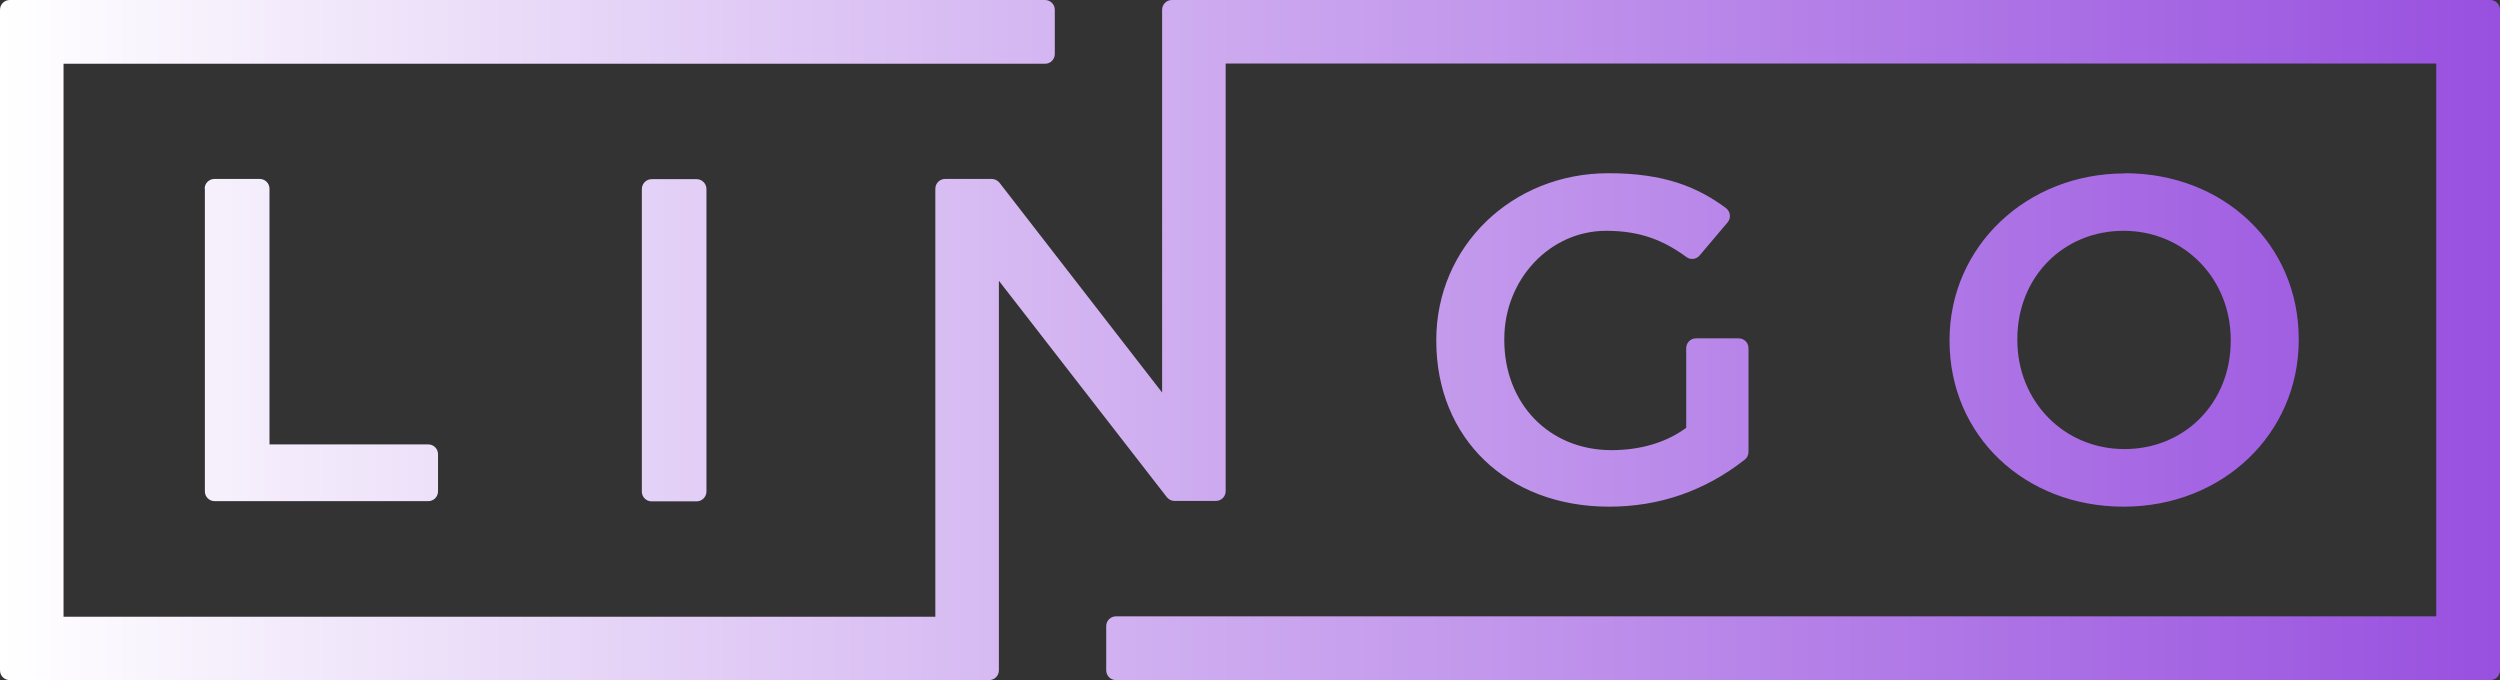 <svg xmlns="http://www.w3.org/2000/svg" xmlns:xlink="http://www.w3.org/1999/xlink" viewBox="0 0 117.63 32">
  <rect x="0" y="0" width="117.63" height="32" fill="#333333" stroke="none"/>
  <defs>
    <linearGradient id="b" x1="0" y1="16" x2="117.63" y2="16" gradientUnits="userSpaceOnUse">
      <stop offset="0" stop-color="#fff"/>
      <stop offset="1" stop-color="#9850df"/>
    </linearGradient>
  </defs>
  <path d="M57.67,2.99v20.12c0,.25-.2.46-.46.46h-1.95c-.14,0-.27-.07-.36-.18l-7.9-10.18v18.33c0,.25-.2.46-.46.46H.46c-.25,0-.46-.2-.46-.46V.46c0-.25.2-.46.46-.46h48.71c.25,0,.46.2.46.46v2.08c0,.25-.2.46-.46.46H2.99v26.02h41.02V8.88c0-.25.2-.46.46-.46h2.2c.14,0,.27.07.36.18l7.65,9.87V.46c0-.25.2-.46.46-.46h62.03c.25,0,.46.2.46.46v31.08c0,.25-.2.46-.46.46H52.51c-.25,0-.46-.2-.46-.46v-2.08c0-.25.2-.46.46-.46h62.12V2.99h-56.96ZM67.58,16.05v-.05h0c0-4.41,3.56-7.85,8.1-7.85,2.61,0,4.18.64,5.53,1.64.21.16.25.47.08.67l-1.32,1.56c-.15.18-.42.22-.61.08-1.06-.77-2.14-1.24-3.79-1.24-2.64,0-4.79,2.28-4.79,5.09v.05c0,3,2.12,5.18,5.04,5.18,1.33,0,2.51-.34,3.42-.98l.1-.07v-3.75c0-.25.2-.46.46-.46h2.01c.25,0,.46.2.46.46v4.89c0,.14-.07.28-.18.36-1.87,1.47-4.02,2.21-6.38,2.21-4.78,0-8.13-3.21-8.13-7.8ZM9.64,8.88v14.24c0,.25.2.46.46.46h10.05c.25,0,.46-.2.46-.46v-1.75c0-.25-.2-.46-.46-.46h-7.47v-12.03c0-.25-.2-.46-.46-.46h-2.13c-.25,0-.46.2-.46.46h0ZM32.78,8.43h-2.12c-.25,0-.46.21-.46.46v14.24c0,.25.2.46.46.46h2.12c.25,0,.46-.21.46-.46v-14.24c0-.25-.21-.46-.46-.46ZM99.97,8.16c-4.62,0-8.24,3.44-8.24,7.84v.04c0,4.45,3.52,7.8,8.19,7.8s8.24-3.44,8.24-7.84v-.05c0-4.45-3.52-7.8-8.19-7.8ZM104.96,16.04c0,2.9-2.15,5.09-5,5.09s-5.04-2.25-5.04-5.13v-.05c0-2.9,2.15-5.09,5-5.09s5.04,2.25,5.04,5.13v.04Z" fill="url(#b)" />
</svg>